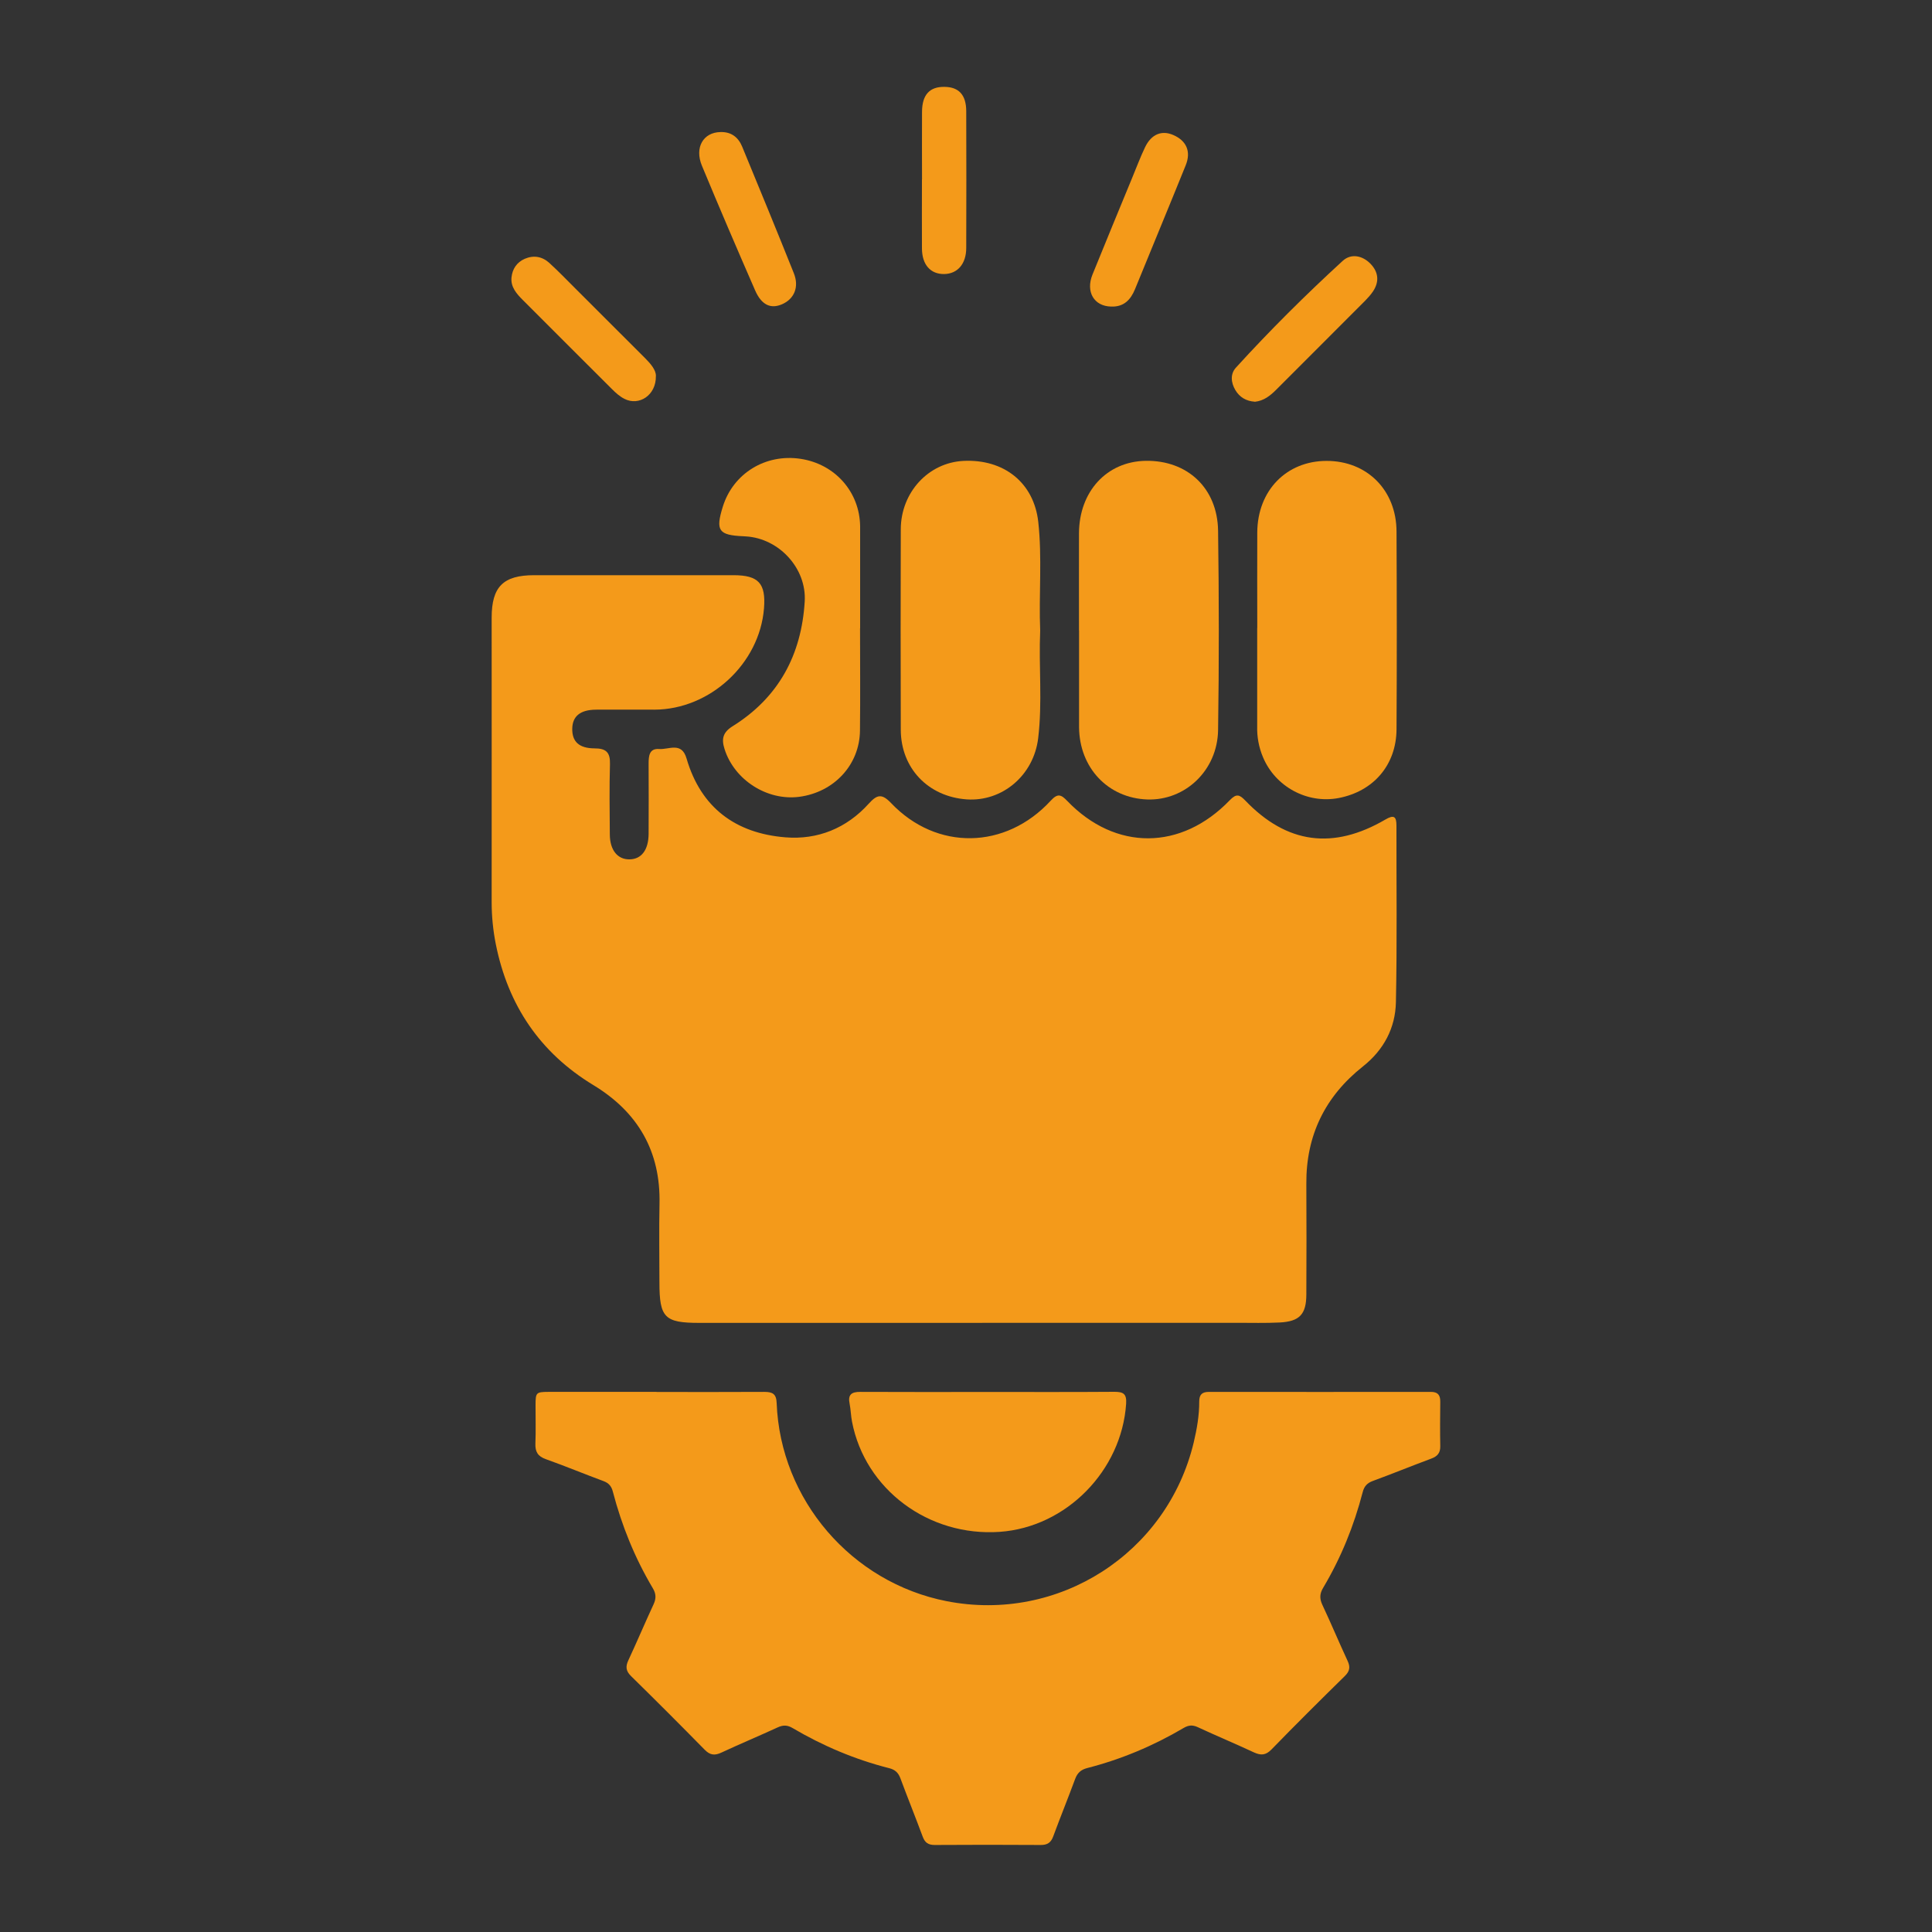 <?xml version="1.0" encoding="UTF-8"?>
<svg xmlns="http://www.w3.org/2000/svg" xmlns:xlink="http://www.w3.org/1999/xlink" viewBox="0 0 250 250">
  <rect x="0" y="0" width="250" height="250" fill="#333333" stroke="none"/>
  <defs>
    <style>
      .cls-1 {
        opacity: .02;
      }

      .cls-2 {
        fill: none;
      }

      .cls-2, .cls-3, .cls-4 {
        stroke-width: 0px;
      }

      .cls-5 {
        clip-path: url(#clippath);
      }

      .cls-3 {
        fill: #f49a1a;
      }

      .cls-4 {
        fill: #fff;
      }
    </style>
    <clipPath id="clippath">
      <rect class="cls-2" x="-1276.45" y="-1054.75" width="1874.3" height="879.25"/>
    </clipPath>
  </defs>
  <g id="Capa_10" data-name="Capa 10">
    <g class="cls-5">
      <g class="cls-1">
        <path class="cls-4" d="M19.19,233.98c0,.17-.07.32-.18.42-.11.11-.26.18-.42.18s-.32-.07-.42-.18c-.11-.11-.18-.26-.18-.42s.07-.32.18-.42.26-.18.42-.18.32.07.42.18.18.26.18.42Z"/>
        <path class="cls-4" d="M48.86,233.98c0,.19-.08.36-.2.48-.12.12-.29.2-.48.2s-.36-.08-.48-.2c-.12-.12-.2-.29-.2-.48s.08-.36.2-.48c.12-.12.29-.2.48-.2s.36.08.48.2c.12.12.2.29.2.48Z"/>
        <path class="cls-4" d="M19,225.42c.24,0,.45.1.6.25.15.15.25.37.25.6s-.1.45-.25.6-.37.25-.6.25-.45-.1-.6-.25c-.15-.15-.25-.37-.25-.6s.1-.45.25-.6.37-.25.6-.25Z"/>
        <path class="cls-4" d="M78.53,233.98c0,.21-.08.39-.22.53s-.32.22-.53.22-.39-.08-.53-.22-.22-.32-.22-.53.08-.39.22-.53c.14-.14.32-.22.53-.22s.39.08.53.22c.14.14.22.32.22.53Z"/>
        <path class="cls-4" d="M48.6,225.34c.26,0,.49.1.65.27s.27.4.27.65-.1.49-.27.65c-.17.17-.4.27-.65.27s-.49-.1-.65-.27-.27-.4-.27-.65.1-.49.27-.65c.17-.17.4-.27.65-.27Z"/>
        <path class="cls-4" d="M20.37,215.61c.3,0,.58.12.78.32s.32.47.32.78-.12.58-.32.78c-.2.2-.47.32-.78.32s-.58-.12-.78-.32-.32-.47-.32-.78.12-.58.32-.78c.2-.2.47-.32.78-.32Z"/>
        <path class="cls-4" d="M108.2,233.98c0,.23-.09.43-.24.58s-.36.24-.58.24-.43-.09-.58-.24-.24-.36-.24-.58.09-.43.24-.58c.15-.15.36-.24.58-.24s.43.09.58.24c.15.15.24.36.24.58Z"/>
        <path class="cls-4" d="M78.19,225.27c.28,0,.52.11.71.29s.29.43.29.71-.11.52-.29.71c-.18.18-.43.29-.71.29s-.52-.11-.71-.29c-.18-.18-.29-.43-.29-.71s.11-.52.29-.71.43-.29.71-.29Z"/>
        <path class="cls-4" d="M49.97,215.53c.32,0,.62.13.83.34.21.21.34.5.34.83s-.13.62-.34.83-.5.34-.83.34-.62-.13-.83-.34c-.21-.21-.34-.5-.34-.83s.13-.62.34-.83.5-.34.83-.34Z"/>
        <path class="cls-4" d="M22.68,204.02c.37,0,.71.15.95.39.24.24.39.58.39.95s-.15.71-.39.95c-.24.24-.58.39-.95.39s-.71-.15-.95-.39-.39-.58-.39-.95.15-.71.39-.95.58-.39.95-.39Z"/>
        <path class="cls-4" d="M137.87,233.98c0,.25-.1.47-.26.64-.16.16-.39.26-.64.26s-.47-.1-.64-.26c-.16-.16-.26-.39-.26-.64s.1-.47.26-.64.39-.26.64-.26.47.1.64.26.26.39.26.64Z"/>
        <path class="cls-4" d="M107.79,225.2c.3,0,.56.12.76.31s.31.46.31.76-.12.56-.31.76-.46.31-.76.31-.56-.12-.76-.31c-.19-.19-.31-.46-.31-.76s.12-.56.31-.76c.19-.19.46-.31.76-.31Z"/>
        <path class="cls-4" d="M79.56,215.46c.34,0,.65.14.88.36s.36.53.36.88-.14.65-.36.88-.53.36-.88.36-.65-.14-.88-.36-.36-.53-.36-.88.14-.65.36-.88.53-.36.88-.36Z"/>
        <path class="cls-4" d="M52.27,203.96c.39,0,.74.16,1,.41s.41.61.41,1-.16.74-.41,1c-.26.26-.61.41-1,.41s-.74-.16-1-.41-.41-.61-.41-1,.16-.74.41-1c.26-.26.61-.41,1-.41Z"/>
        <path class="cls-4" d="M25.92,190.75c.44,0,.83.18,1.12.46s.46.68.46,1.12-.18.83-.46,1.12-.68.46-1.12.46-.83-.18-1.12-.46-.46-.68-.46-1.12.18-.83.46-1.12.68-.46,1.12-.46Z"/>
        <path class="cls-4" d="M.49,175.94c.48,0,.92.2,1.24.51s.51.75.51,1.24-.2.92-.51,1.24c-.32.32-.75.51-1.24.51s-.92-.2-1.24-.51c-.32-.32-.51-.75-.51-1.24s.2-.92.51-1.24c.32-.32.75-.51,1.24-.51Z"/>
        <path class="cls-4" d="M167.54,233.98c0,.54-.44.98-.98.98-.27,0-.51-.11-.69-.29-.18-.18-.29-.42-.29-.69s.11-.51.29-.69.42-.29.69-.29c.54,0,.98.44.98.98Z"/>
        <circle class="cls-4" cx="137.38" cy="226.27" r="1.14"/>
        <circle class="cls-4" cx="109.16" cy="216.7" r="1.31"/>
        <circle class="cls-4" cx="81.87" cy="205.37" r="1.48"/>
        <circle class="cls-4" cx="55.52" cy="192.33" r="1.65"/>
        <path class="cls-4" d="M31.9,177.69c0,1-.81,1.81-1.81,1.81s-1.81-.81-1.81-1.81.81-1.81,1.81-1.81,1.81.81,1.81,1.81Z"/>
        <path class="cls-4" d="M7.55,161.51c0,1.09-.89,1.98-1.98,1.98s-1.98-.89-1.98-1.98.89-1.98,1.98-1.98,1.98.89,1.98,1.98Z"/>
        <path class="cls-4" d="M197.89,233.98c0,.96-.78,1.73-1.73,1.73s-1.73-.78-1.73-1.73.78-1.73,1.73-1.73,1.73.78,1.73,1.73Z"/>
        <circle class="cls-4" cx="166.98" cy="226.27" r="1.88"/>
        <path class="cls-4" d="M140.77,216.7c0,1.12-.9,2.02-2.02,2.02s-2.02-.9-2.02-2.02.9-2.02,2.02-2.02,2.02.9,2.02,2.02Z"/>
        <circle class="cls-4" cx="111.46" cy="205.37" r="2.16"/>
        <path class="cls-4" d="M87.42,192.33c0,1.27-1.03,2.31-2.31,2.31s-2.31-1.03-2.31-2.31,1.03-2.31,2.31-2.31,2.31,1.03,2.31,2.31Z"/>
        <circle class="cls-4" cx="59.68" cy="177.69" r="2.45"/>
        <path class="cls-4" d="M37.76,161.51c0,1.43-1.16,2.6-2.6,2.6s-2.6-1.16-2.6-2.6,1.16-2.6,2.6-2.6,2.6,1.16,2.6,2.6Z"/>
        <path class="cls-4" d="M14.3,143.88c0,1.51-1.23,2.74-2.74,2.74s-2.74-1.23-2.74-2.74,1.23-2.74,2.74-2.74,2.74,1.23,2.74,2.74Z"/>
        <circle class="cls-4" cx="225.75" cy="233.98" r="2.49"/>
        <circle class="cls-4" cx="196.57" cy="226.27" r="2.61"/>
        <circle class="cls-4" cx="168.35" cy="216.7" r="2.73"/>
        <circle class="cls-4" cx="141.06" cy="205.37" r="2.85"/>
        <circle class="cls-4" cx="114.71" cy="192.33" r="2.97"/>
        <path class="cls-4" d="M92.37,177.69c0,1.71-1.38,3.09-3.09,3.09s-3.09-1.38-3.09-3.09,1.38-3.09,3.09-3.09,3.09,1.38,3.09,3.09Z"/>
        <path class="cls-4" d="M67.97,161.51c0,1.77-1.44,3.21-3.21,3.21s-3.21-1.44-3.21-3.21,1.44-3.21,3.21-3.21,3.21,1.44,3.21,3.21Z"/>
        <path class="cls-4" d="M44.48,143.88c0,1.84-1.49,3.33-3.33,3.33s-3.33-1.49-3.33-3.33,1.49-3.33,3.33-3.33,3.33,1.49,3.33,3.33Z"/>
        <path class="cls-4" d="M21.89,124.87c0,1.91-1.54,3.45-3.45,3.45s-3.45-1.55-3.45-3.45,1.54-3.45,3.45-3.45,3.45,1.54,3.45,3.45Z"/>
        <path class="cls-4" d="M.19,104.57c0,1.97-1.6,3.57-3.57,3.57s-3.57-1.6-3.57-3.57,1.6-3.57,3.57-3.57,3.57,1.6,3.57,3.57Z"/>
        <circle class="cls-4" cx="226.17" cy="226.27" r="3.34"/>
        <path class="cls-4" d="M201.38,216.7c0,1.9-1.54,3.44-3.44,3.44s-3.44-1.54-3.44-3.44,1.54-3.44,3.44-3.44,3.44,1.54,3.44,3.44Z"/>
        <circle class="cls-4" cx="170.65" cy="205.37" r="3.54"/>
        <circle class="cls-4" cx="144.3" cy="192.33" r="3.63"/>
        <path class="cls-4" d="M122.6,177.69c0,2.06-1.67,3.73-3.73,3.73s-3.73-1.67-3.73-3.73,1.67-3.73,3.73-3.73,3.73,1.67,3.73,3.73Z"/>
        <path class="cls-4" d="M98.18,161.51c0,2.11-1.71,3.83-3.83,3.83s-3.83-1.71-3.83-3.83,1.71-3.83,3.83-3.83,3.83,1.71,3.83,3.83Z"/>
        <path class="cls-4" d="M74.67,143.88c0,2.17-1.76,3.92-3.92,3.92s-3.92-1.76-3.92-3.92,1.76-3.92,3.92-3.92,3.92,1.76,3.92,3.92Z"/>
        <path class="cls-4" d="M52.05,124.87c0,2.22-1.8,4.02-4.02,4.02s-4.02-1.8-4.02-4.02,1.8-4.02,4.02-4.02,4.02,1.8,4.02,4.02Z"/>
        <circle class="cls-4" cx="26.21" cy="104.57" r="4.11"/>
        <path class="cls-4" d="M9.47,83.06c0,2.33-1.89,4.21-4.21,4.21s-4.21-1.89-4.21-4.21,1.89-4.21,4.21-4.21,4.21,1.89,4.21,4.21Z"/>
        <path class="cls-4" d="M231.68,216.7c0,2.29-1.86,4.15-4.15,4.15s-4.15-1.86-4.15-4.15,1.86-4.15,4.15-4.15,4.15,1.86,4.15,4.15Z"/>
        <path class="cls-4" d="M204.47,205.37c0,2.33-1.89,4.22-4.22,4.22s-4.22-1.89-4.22-4.22,1.89-4.22,4.22-4.22,4.22,1.89,4.22,4.22Z"/>
        <path class="cls-4" d="M178.19,192.33c0,2.37-1.92,4.29-4.29,4.29s-4.29-1.92-4.29-4.29,1.92-4.29,4.29-4.29,4.29,1.92,4.29,4.29Z"/>
        <path class="cls-4" d="M152.83,177.69c0,2.41-1.96,4.37-4.37,4.37s-4.37-1.96-4.37-4.37,1.96-4.37,4.37-4.37,4.37,1.96,4.37,4.37Z"/>
        <path class="cls-4" d="M128.39,161.51c0,2.45-1.99,4.44-4.44,4.44s-4.44-1.99-4.44-4.44,1.99-4.44,4.44-4.44,4.44,1.99,4.44,4.44Z"/>
        <path class="cls-4" d="M104.86,143.88c0,2.49-2.02,4.51-4.51,4.51s-4.51-2.02-4.51-4.51,2.02-4.51,4.51-4.51,4.51,2.02,4.51,4.51Z"/>
        <path class="cls-4" d="M82.22,124.87c0,2.53-2.05,4.59-4.59,4.59s-4.59-2.05-4.59-4.59,2.05-4.59,4.59-4.59,4.59,2.05,4.59,4.59Z"/>
        <path class="cls-4" d="M60.46,104.57c0,2.57-2.09,4.66-4.66,4.66s-4.66-2.09-4.66-4.66,2.09-4.66,4.66-4.66,4.66,2.09,4.66,4.66Z"/>
        <path class="cls-4" d="M39.59,83.06c0,2.61-2.12,4.73-4.73,4.73s-4.73-2.12-4.73-4.73,2.12-4.73,4.73-4.73,4.73,2.12,4.73,4.73Z"/>
        <path class="cls-4" d="M19.58,60.41c0,2.65-2.15,4.8-4.8,4.8s-4.8-2.15-4.8-4.8,2.15-4.8,4.8-4.8,4.8,2.15,4.8,4.8Z"/>
        <path class="cls-4" d="M.43,36.72c0,2.69-2.18,4.88-4.88,4.88s-4.88-2.18-4.88-4.88,2.18-4.88,4.88-4.88S.43,34.02.43,36.72Z"/>
        <path class="cls-4" d="M234.75,205.37c0,2.71-2.2,4.91-4.91,4.91s-4.91-2.2-4.91-4.91,2.2-4.91,4.91-4.91,4.91,2.2,4.91,4.91Z"/>
        <circle class="cls-4" cx="203.49" cy="192.33" r="4.96"/>
        <circle class="cls-4" cx="178.06" cy="177.69" r="5.01"/>
        <path class="cls-4" d="M158.6,161.51c0,2.79-2.26,5.05-5.05,5.05s-5.05-2.26-5.05-5.05,2.26-5.05,5.05-5.05,5.05,2.26,5.05,5.05Z"/>
        <path class="cls-4" d="M135.04,143.88c0,2.82-2.29,5.1-5.1,5.1s-5.1-2.29-5.1-5.1,2.29-5.1,5.1-5.1,5.1,2.29,5.1,5.1Z"/>
        <circle class="cls-4" cx="107.23" cy="124.87" r="5.15"/>
        <circle class="cls-4" cx="85.4" cy="104.57" r="5.2"/>
        <path class="cls-4" d="M69.7,83.06c0,2.9-2.35,5.25-5.25,5.25s-5.25-2.35-5.25-5.25,2.35-5.25,5.25-5.25,5.25,2.35,5.25,5.25Z"/>
        <path class="cls-4" d="M49.67,60.41c0,2.93-2.37,5.3-5.3,5.3s-5.3-2.37-5.3-5.3,2.37-5.3,5.3-5.3,5.3,2.37,5.3,5.3Z"/>
        <path class="cls-4" d="M30.5,36.72c0,2.96-2.4,5.35-5.35,5.35s-5.35-2.4-5.35-5.35,2.4-5.35,5.35-5.35,5.35,2.4,5.35,5.35Z"/>
        <path class="cls-4" d="M12.18,12.05c0,2.98-2.42,5.4-5.4,5.4S1.38,15.03,1.38,12.05s2.42-5.4,5.4-5.4,5.4,2.42,5.4,5.4Z"/>
        <circle class="cls-4" cx="233.09" cy="192.33" r="5.62"/>
        <path class="cls-4" d="M213.3,177.69c0,3.12-2.53,5.64-5.64,5.64s-5.64-2.53-5.64-5.64,2.53-5.64,5.64-5.64,5.64,2.53,5.64,5.64Z"/>
        <path class="cls-4" d="M188.81,161.51c0,3.13-2.54,5.67-5.67,5.67s-5.67-2.54-5.67-5.67,2.54-5.67,5.67-5.67,5.67,2.54,5.67,5.67Z"/>
        <path class="cls-4" d="M165.23,143.88c0,3.15-2.55,5.7-5.7,5.7s-5.7-2.55-5.7-5.7,2.55-5.7,5.7-5.7,5.7,2.55,5.7,5.7Z"/>
        <circle class="cls-4" cx="136.82" cy="124.87" r="5.72"/>
        <path class="cls-4" d="M120.74,104.57c0,3.17-2.57,5.75-5.75,5.75s-5.75-2.57-5.75-5.75,2.57-5.75,5.75-5.75,5.75,2.57,5.75,5.75Z"/>
        <path class="cls-4" d="M99.82,83.06c0,3.19-2.58,5.77-5.77,5.77s-5.77-2.58-5.77-5.77,2.58-5.77,5.77-5.77,5.77,2.58,5.77,5.77Z"/>
        <path class="cls-4" d="M79.76,60.41c0,3.2-2.6,5.8-5.8,5.8s-5.8-2.6-5.8-5.8,2.6-5.8,5.8-5.8,5.8,2.6,5.8,5.8Z"/>
        <path class="cls-4" d="M60.57,36.72c0,3.22-2.61,5.82-5.82,5.82s-5.82-2.61-5.82-5.82,2.61-5.82,5.82-5.82,5.82,2.61,5.82,5.82Z"/>
        <path class="cls-4" d="M42.22,12.05c0,3.23-2.62,5.85-5.85,5.85s-5.85-2.62-5.85-5.85,2.62-5.85,5.85-5.85,5.85,2.62,5.85,5.85Z"/>
        <path class="cls-4" d="M243.53,177.69c0,3.47-2.81,6.28-6.28,6.28s-6.28-2.81-6.28-6.28,2.81-6.28,6.28-6.28,6.28,2.81,6.28,6.28Z"/>
        <path class="cls-4" d="M219.02,161.51c0,3.47-2.81,6.28-6.28,6.28s-6.28-2.81-6.28-6.28,2.81-6.28,6.28-6.28,6.28,2.81,6.28,6.28Z"/>
        <circle class="cls-4" cx="189.13" cy="143.88" r="6.29"/>
        <circle class="cls-4" cx="166.42" cy="124.87" r="6.29"/>
        <path class="cls-4" d="M150.88,104.57c0,3.47-2.82,6.29-6.29,6.29s-6.29-2.82-6.29-6.29,2.82-6.29,6.29-6.29,6.29,2.82,6.29,6.29Z"/>
        <path class="cls-4" d="M129.93,83.06c0,3.48-2.82,6.29-6.29,6.29s-6.29-2.82-6.29-6.29,2.82-6.29,6.29-6.29,6.29,2.82,6.29,6.29Z"/>
        <path class="cls-4" d="M109.86,60.41c0,3.48-2.82,6.29-6.29,6.29s-6.29-2.82-6.29-6.29,2.82-6.29,6.29-6.29,6.29,2.82,6.29,6.29Z"/>
        <path class="cls-4" d="M90.64,36.72c0,3.48-2.82,6.3-6.3,6.3s-6.3-2.82-6.3-6.3,2.82-6.3,6.3-6.3,6.3,2.82,6.3,6.3Z"/>
        <circle class="cls-4" cx="65.97" cy="12.05" r="6.3"/>
        <circle class="cls-4" cx="242.33" cy="161.51" r="6.9"/>
        <circle class="cls-4" cx="218.72" cy="143.88" r="6.88" transform="translate(28.44 323.69) rotate(-76.72)"/>
        <circle class="cls-4" cx="196.01" cy="124.87" r="6.86"/>
        <circle class="cls-4" cx="174.18" cy="104.57" r="6.83" transform="translate(43.06 259.76) rotate(-80.78)"/>
        <circle class="cls-4" cx="153.24" cy="83.06" r="6.81" transform="translate(-13.85 132.68) rotate(-45)"/>
        <path class="cls-4" d="M139.95,60.41c0,3.75-3.04,6.79-6.79,6.79s-6.79-3.04-6.79-6.79,3.04-6.79,6.79-6.79,6.79,3.04,6.79,6.79Z"/>
        <path class="cls-4" d="M120.7,36.72c0,3.74-3.03,6.77-6.77,6.77s-6.77-3.03-6.77-6.77,3.03-6.77,6.77-6.77,6.77,3.03,6.77,6.77Z"/>
        <path class="cls-4" d="M102.31,12.05c0,3.73-3.02,6.75-6.75,6.75s-6.75-3.02-6.75-6.75,3.02-6.75,6.75-6.75,6.75,3.02,6.75,6.75Z"/>
        <circle class="cls-4" cx="248.32" cy="143.88" r="7.47"/>
        <circle class="cls-4" cx="225.61" cy="124.87" r="7.42"/>
        <circle class="cls-4" cx="203.78" cy="104.57" r="7.38" transform="translate(55.19 278.87) rotate(-76.72)"/>
        <circle class="cls-4" cx="182.83" cy="83.06" r="7.33" transform="translate(-5.18 153.61) rotate(-45)"/>
        <circle class="cls-4" cx="162.75" cy="60.41" r="7.29" transform="translate(66.56 204.93) rotate(-76.72)"/>
        <circle class="cls-4" cx="143.53" cy="36.72" r="7.24" transform="translate(74.82 167.97) rotate(-76.72)"/>
        <circle class="cls-4" cx="125.16" cy="12.05" r="7.2"/>
        <circle class="cls-4" cx="255.2" cy="124.87" r="7.99"/>
        <circle class="cls-4" cx="233.37" cy="104.57" r="7.92"/>
        <circle class="cls-4" cx="212.43" cy="83.06" r="7.85" transform="translate(3.49 174.53) rotate(-45)"/>
        <circle class="cls-4" cx="192.35" cy="60.41" r="7.78" transform="translate(101.9 240.6) rotate(-80.78)"/>
        <circle class="cls-4" cx="173.12" cy="36.72" r="7.72" transform="translate(97.61 196.77) rotate(-76.72)"/>
        <circle class="cls-4" cx="154.75" cy="12.05" r="7.65"/>
        <circle class="cls-4" cx="242.02" cy="83.06" r="8.37" transform="translate(12.15 195.46) rotate(-45)"/>
        <circle class="cls-4" cx="221.94" cy="60.41" r="8.28" transform="translate(112.15 262.54) rotate(-76.72)"/>
        <circle class="cls-4" cx="202.72" cy="36.72" r="8.19" transform="translate(120.41 225.58) rotate(-76.72)"/>
        <circle class="cls-4" cx="184.35" cy="12.05" r="8.1"/>
        <circle class="cls-4" cx="251.54" cy="60.41" r="8.78" transform="translate(151.61 299.02) rotate(-80.78)"/>
        <circle class="cls-4" cx="232.31" cy="36.72" r="8.66" transform="translate(143.21 254.38) rotate(-76.72)"/>
        <circle class="cls-4" cx="213.94" cy="12.05" r="8.55"/>
        <circle class="cls-4" cx="243.54" cy="12.05" r="8.99"/>
      </g>
    </g>
  </g>
  <g id="Capa_13" data-name="Capa 13">
    <g>
      <g>
        <path class="cls-3" d="M127.1,171.18c-12.21,0-24.42,0-36.63,0-4.47,0-5.14-.68-5.14-5.22,0-3.38-.06-6.77.01-10.15.16-6.83-2.79-11.9-8.56-15.4-6.92-4.2-11.04-10.34-12.62-18.22-.36-1.8-.54-3.62-.54-5.46.01-12.27,0-24.53,0-36.8,0-4.01,1.5-5.5,5.5-5.5,8.6,0,17.2,0,25.79,0,3.25,0,4.21,1.06,3.95,4.3-.57,7.14-6.98,13.08-14.18,13.1-2.52,0-5.04-.01-7.57,0-2.03.02-3.03.85-3.06,2.45-.03,1.67.85,2.55,2.9,2.56,1.49,0,2.02.53,1.98,2.03-.09,3.04-.04,6.08-.02,9.11.01,2.02,1,3.24,2.54,3.22,1.54-.01,2.46-1.2,2.48-3.28.02-3.04.01-6.08,0-9.11,0-.98.08-1.99,1.37-1.89,1.25.1,2.9-.98,3.54,1.23,1.86,6.38,6.36,9.68,12.79,10.2,4.19.34,7.92-1.18,10.78-4.35,1.08-1.19,1.69-1.35,2.9-.08,5.89,6.19,14.82,6.03,20.66-.32.89-.97,1.33-.8,2.13.04,6.23,6.48,14.74,6.45,21.04-.1.85-.88,1.25-.73,2.01.06,5.36,5.59,11.36,6.4,18.13,2.44,1.09-.64,1.42-.39,1.42.78-.01,7.62.09,15.25-.07,22.87-.07,3.33-1.57,6.17-4.26,8.3-4.9,3.88-7.38,8.93-7.33,15.21.03,4.76.02,9.52,0,14.27,0,2.59-.86,3.53-3.46,3.66-1.83.09-3.67.04-5.5.04-11.01,0-22.01,0-33.02,0Z"/>
        <path class="cls-3" d="M162.69,81.24c0-4.12-.02-8.24,0-12.36.04-5.41,3.77-9.23,8.96-9.24,5.23-.01,9.04,3.77,9.06,9.14.04,8.53.05,17.06,0,25.59-.03,4.63-2.99,8.04-7.51,8.9-4.04.76-8.17-1.46-9.77-5.29-.54-1.28-.79-2.63-.75-4.02,0-.11,0-.23,0-.34,0-4.12,0-8.24,0-12.36Z"/>
        <path class="cls-3" d="M139.62,81.57c0-4.18-.01-8.37,0-12.55.02-5.43,3.6-9.31,8.64-9.39,5.39-.08,9.28,3.53,9.36,9.05.12,8.6.13,17.2,0,25.79-.08,5.23-4.27,9.15-9.17,8.98-5.07-.18-8.77-4.09-8.82-9.33,0-.11,0-.23,0-.34,0-4.07,0-8.14,0-12.21Z"/>
        <path class="cls-3" d="M134.6,81.61c-.2,4.64.3,9.29-.26,13.91-.58,4.82-4.65,8.23-9.24,7.92-5-.35-8.52-4.03-8.54-9-.02-8.65-.03-17.31,0-25.96.02-4.77,3.57-8.61,8.1-8.84,5.26-.26,9.12,2.83,9.69,7.88.52,4.68.06,9.39.25,14.08Z"/>
        <path class="cls-3" d="M111.29,81.32c0,4.41.04,8.82-.01,13.23-.05,4.43-3.37,7.98-7.88,8.56-4.16.53-8.38-2.2-9.64-6.17-.42-1.32-.24-2.17,1.06-2.98,5.94-3.71,8.89-9.22,9.31-16.13.26-4.28-3.31-8.16-7.61-8.42-.11,0-.23-.01-.34-.02-3.2-.14-3.61-.73-2.65-3.82,1.33-4.3,5.51-6.88,10.05-6.2,4.47.67,7.66,4.28,7.72,8.72,0,.11,0,.23,0,.34,0,4.3,0,8.59,0,12.89Z"/>
        <path class="cls-3" d="M162.37,51.98c-1.09-.07-1.96-.56-2.52-1.51-.57-.97-.67-2.08.08-2.9,4.39-4.82,9.01-9.41,13.81-13.81,1.07-.98,2.52-.72,3.58.35,1.04,1.06,1.2,2.31.35,3.59-.28.42-.63.81-.99,1.18-3.83,3.85-7.68,7.68-11.52,11.53-.78.78-1.61,1.46-2.79,1.58Z"/>
        <path class="cls-3" d="M84.87,48.66c.05,2.48-2.18,3.92-4.07,2.95-.6-.3-1.13-.78-1.61-1.26-3.85-3.83-7.68-7.67-11.52-11.51-.82-.82-1.61-1.7-1.48-2.95.11-1.08.68-1.95,1.71-2.4,1.16-.5,2.27-.3,3.19.54,1.18,1.08,2.29,2.23,3.42,3.36,2.99,2.99,5.98,5.98,8.98,8.97.74.74,1.39,1.53,1.39,2.29Z"/>
        <path class="cls-3" d="M143.78,39.67c-2.21-.04-3.32-1.91-2.41-4.15,1.67-4.13,3.38-8.25,5.08-12.38.57-1.37,1.09-2.77,1.73-4.11.81-1.67,2.15-2.21,3.64-1.56,1.71.74,2.33,2.14,1.61,3.92-2.16,5.35-4.38,10.68-6.56,16.03-.57,1.39-1.46,2.31-3.08,2.25Z"/>
        <path class="cls-3" d="M119.31,23.21c0-2.92-.02-5.85,0-8.77.02-2.19.99-3.23,2.91-3.2,1.85.02,2.8,1.04,2.81,3.13.02,5.9.02,11.81,0,17.71,0,2.07-1.13,3.36-2.86,3.38-1.77.02-2.86-1.21-2.87-3.31-.02-2.98,0-5.96,0-8.94Z"/>
        <path class="cls-3" d="M93.22,17.09c1.38-.05,2.3.65,2.81,1.87,2.25,5.45,4.5,10.91,6.69,16.39.72,1.79.05,3.34-1.52,4.02-1.47.64-2.66.1-3.49-1.8-2.34-5.36-4.64-10.72-6.88-16.12-.98-2.36.17-4.32,2.39-4.36Z"/>
      </g>
      <g>
        <path class="cls-3" d="M84.94,180.12c4.66,0,9.31.02,13.97-.01,1.06,0,1.55.26,1.59,1.45.48,12.52,9.69,23.22,21.99,25.63,14.49,2.84,28.55-6.19,31.98-20.55.41-1.73.72-3.5.71-5.29,0-.9.38-1.24,1.26-1.24,9.57.01,19.15.01,28.72,0,.91,0,1.22.42,1.21,1.28-.02,1.91-.04,3.83,0,5.74.02.9-.39,1.33-1.18,1.62-2.53.94-5.03,1.96-7.56,2.89-.73.27-1.11.7-1.3,1.45-1.13,4.36-2.81,8.5-5.12,12.38-.45.75-.47,1.39-.1,2.19,1.13,2.4,2.15,4.85,3.27,7.26.37.79.28,1.33-.35,1.95-3.2,3.14-6.38,6.3-9.5,9.51-.75.77-1.38.79-2.29.37-2.4-1.12-4.85-2.14-7.26-3.26-.67-.31-1.19-.26-1.82.11-3.92,2.31-8.08,4.06-12.49,5.19-.8.21-1.25.62-1.54,1.39-.92,2.49-1.92,4.95-2.84,7.44-.3.83-.77,1.13-1.64,1.12-4.57-.03-9.14-.03-13.71,0-.83,0-1.26-.31-1.54-1.07-.94-2.53-1.95-5.03-2.89-7.56-.27-.73-.7-1.12-1.46-1.31-4.41-1.12-8.57-2.88-12.49-5.19-.68-.4-1.23-.41-1.94-.08-2.41,1.11-4.86,2.13-7.26,3.25-.87.41-1.48.35-2.18-.37-3.14-3.2-6.31-6.37-9.51-9.51-.68-.66-.75-1.23-.36-2.06,1.12-2.4,2.15-4.85,3.27-7.26.35-.76.31-1.37-.11-2.07-2.33-3.92-4.02-8.1-5.17-12.5-.18-.71-.54-1.11-1.22-1.36-2.49-.92-4.94-1.94-7.44-2.83-1.05-.37-1.4-.96-1.36-2.03.07-1.65.01-3.31.02-4.96,0-1.64.07-1.71,1.68-1.72,4.66,0,9.31,0,13.97,0Z"/>
        <path class="cls-3" d="M127.9,180.12c5.44,0,10.88.02,16.31-.02,1.14,0,1.6.25,1.51,1.55-.58,8.65-7.74,15.96-16.34,16.57-9.21.65-17.45-5.49-19.13-14.26-.15-.77-.16-1.56-.31-2.32-.25-1.19.26-1.54,1.39-1.53,5.52.03,11.05.01,16.57.01Z"/>
      </g>
    </g>
  </g>
</svg>